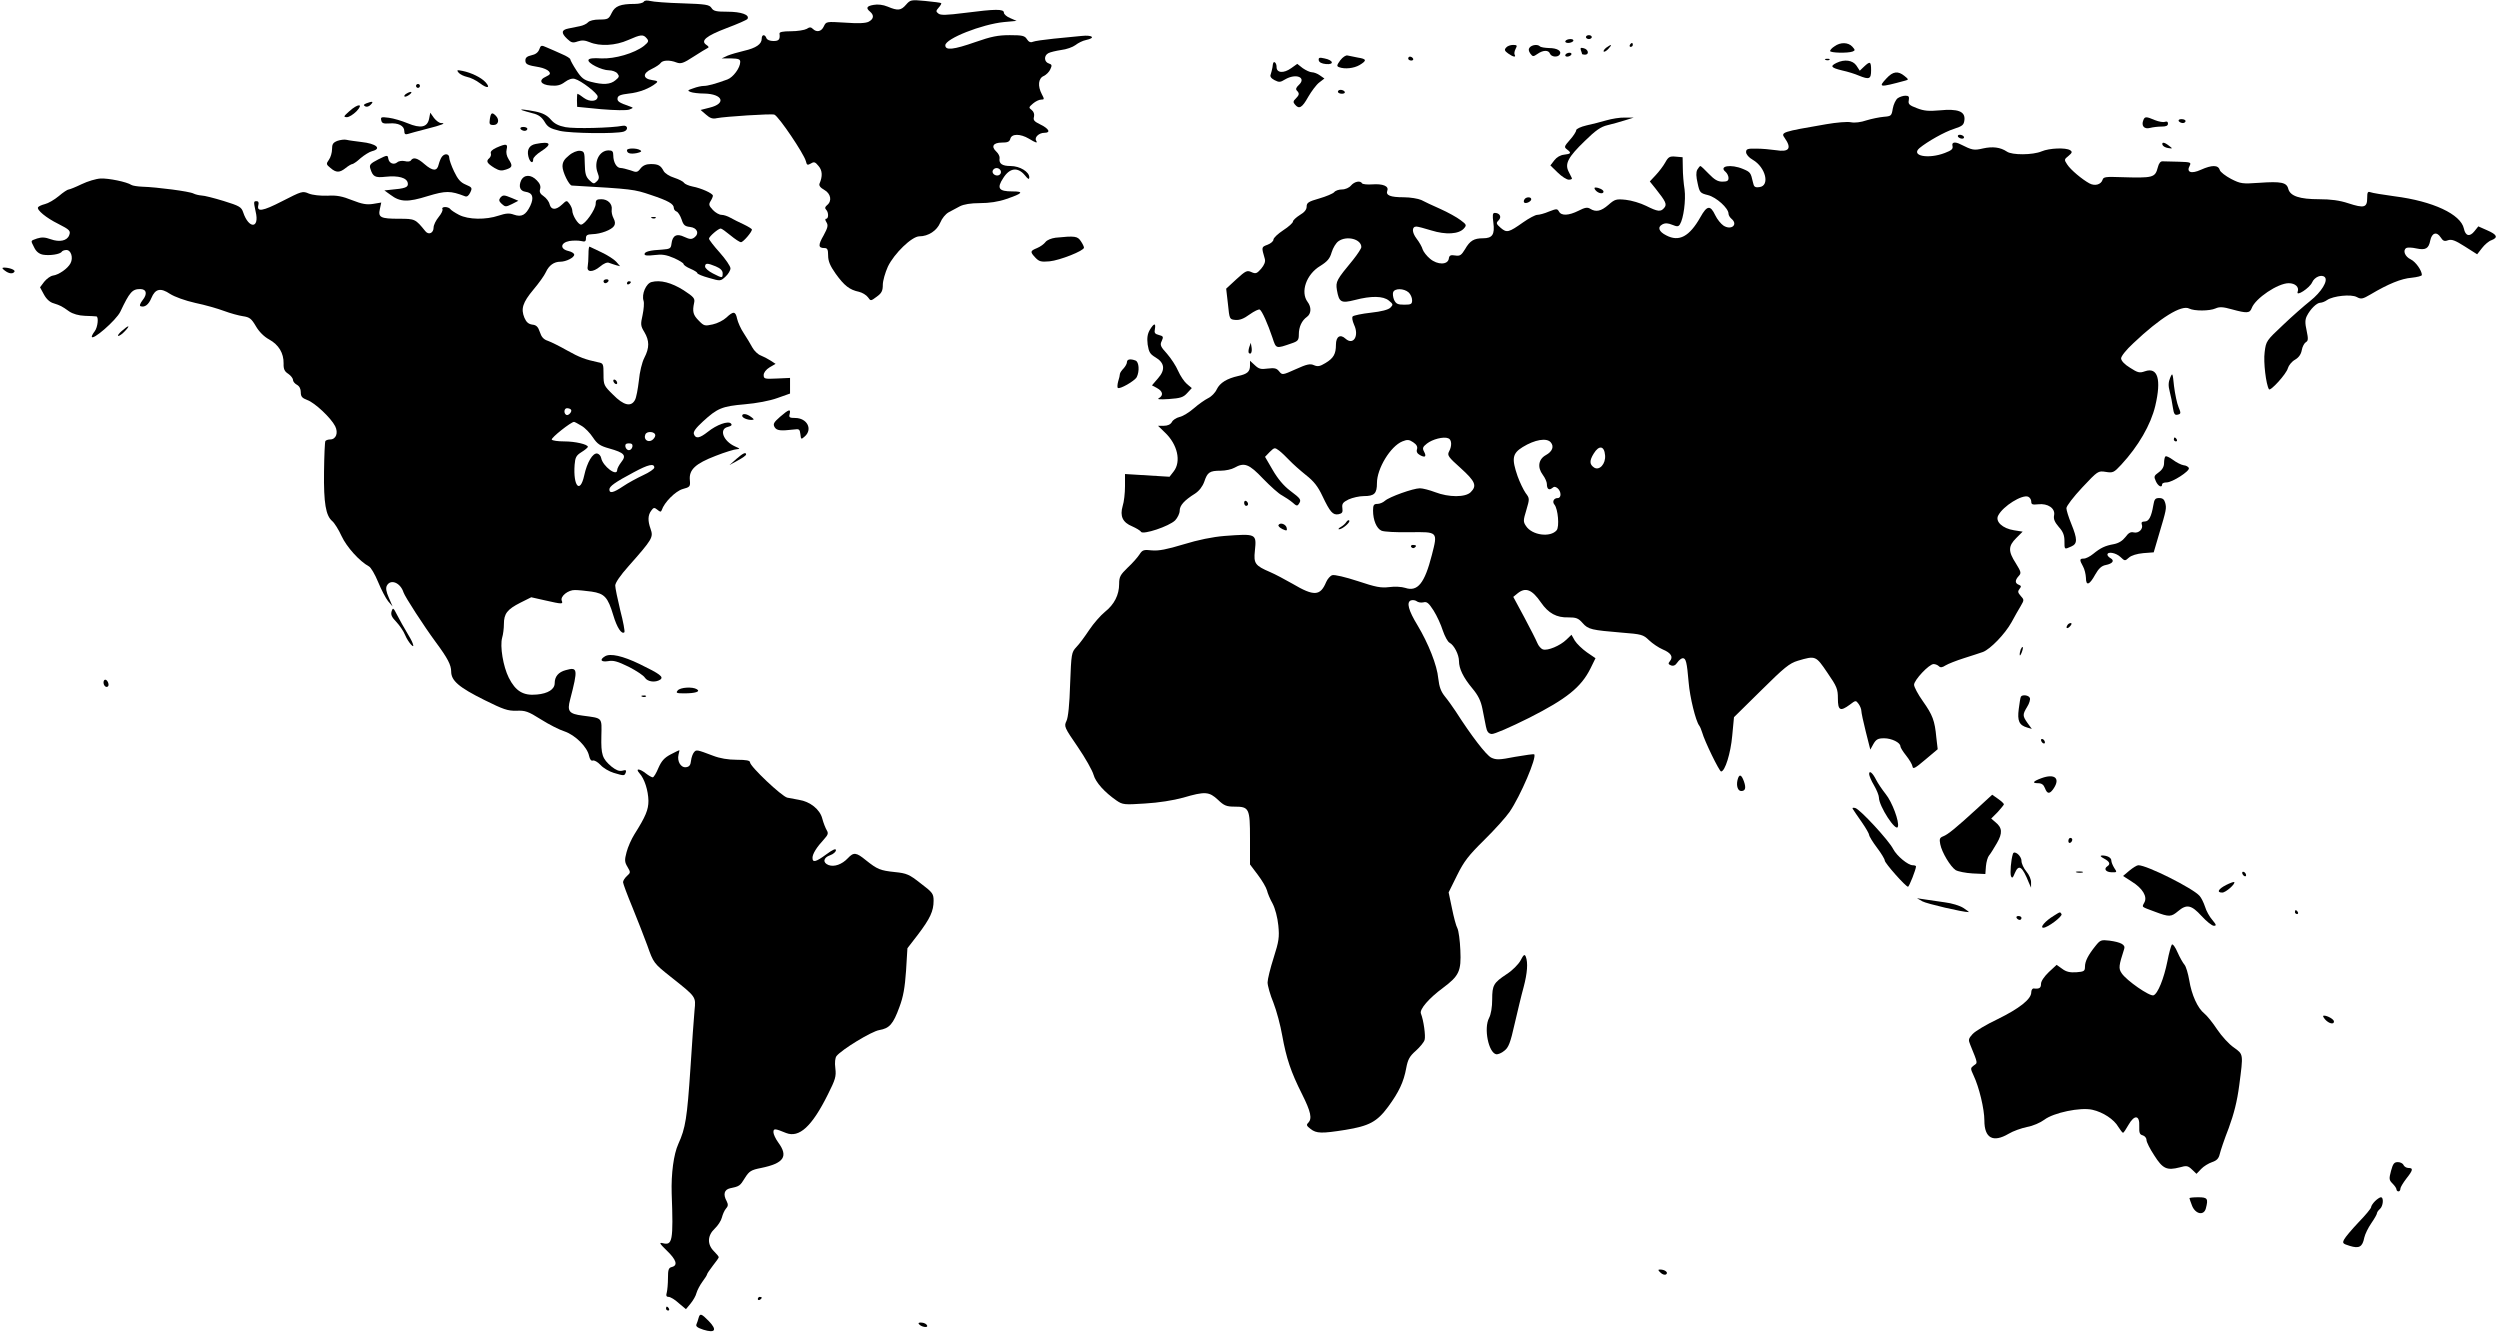 <?xml version="1.0" standalone="no"?>
<!DOCTYPE svg PUBLIC "-//W3C//DTD SVG 20010904//EN"
 "http://www.w3.org/TR/2001/REC-SVG-20010904/DTD/svg10.dtd">
<svg version="1.0" xmlns="http://www.w3.org/2000/svg"
 width="1280pt" height="688pt" viewBox="0 0 1280 688"
 preserveAspectRatio="xMidYMid meet">
<g transform="translate(0,688) scale(0.1,-0.1)"
fill="#000000" stroke="none">
<path d="M3296 6871 c-4 -6 -24 -11 -45 -11 -75 0 -102 -11 -119 -46 -15 -31
-19 -34 -63 -34 -28 0 -51 -6 -58 -14 -7 -8 -26 -17 -42 -20 -16 -3 -42 -9
-59 -12 -36 -7 -38 -23 -6 -53 21 -20 29 -22 54 -13 21 7 37 6 61 -4 52 -22
132 -18 197 11 66 29 77 30 95 9 12 -14 10 -19 -14 -39 -49 -38 -149 -67 -218
-64 -42 3 -64 0 -66 -8 -6 -16 68 -53 105 -53 16 0 36 -7 43 -16 11 -14 10
-19 -10 -35 -26 -22 -63 -24 -125 -8 -36 9 -49 19 -75 59 -17 26 -31 52 -31
56 0 5 -19 17 -43 27 -23 11 -57 25 -75 33 -31 14 -33 13 -41 -9 -6 -16 -20
-26 -40 -30 -22 -5 -31 -12 -31 -26 0 -20 9 -25 71 -35 21 -4 42 -13 49 -21
10 -12 7 -17 -14 -27 -41 -18 -29 -42 23 -46 33 -3 52 2 73 18 19 14 37 20 51
16 33 -9 117 -74 117 -90 0 -26 -40 -30 -71 -7 -15 12 -30 21 -32 21 -2 0 -3
-15 -3 -34 l1 -33 122 -12 c73 -6 131 -7 145 -2 22 9 22 9 3 16 -55 19 -66 26
-63 43 2 13 17 18 58 23 51 5 106 26 139 53 11 9 8 12 -20 16 -49 7 -50 35 -2
57 21 10 42 24 46 31 10 14 46 16 81 2 22 -8 35 -4 87 30 33 21 65 41 72 44 8
3 6 8 -6 16 -32 21 -2 46 103 86 56 21 104 42 107 47 13 21 -32 37 -102 37
-58 0 -72 3 -82 19 -11 17 -28 20 -150 24 -76 2 -150 8 -164 12 -16 4 -29 3
-33 -4z"/>
<path d="M4639 6856 c-26 -30 -42 -32 -94 -10 -24 10 -51 13 -72 9 -36 -6 -41
-16 -18 -35 21 -18 19 -37 -7 -51 -15 -8 -53 -10 -120 -5 -98 6 -98 6 -110
-19 -12 -27 -37 -32 -56 -13 -10 10 -17 10 -32 0 -11 -6 -47 -12 -80 -12 -43
0 -60 -4 -59 -12 4 -30 -3 -38 -31 -38 -18 0 -33 6 -36 15 -8 21 -24 19 -24
-3 0 -28 -29 -48 -90 -62 -30 -7 -68 -18 -85 -25 l-30 -14 48 0 c38 -1 47 -4
47 -18 0 -30 -36 -79 -66 -90 -63 -23 -101 -33 -121 -33 -11 0 -35 -5 -53 -12
-30 -10 -32 -12 -14 -19 10 -4 42 -8 70 -8 95 -2 114 -51 28 -72 l-47 -12 28
-24 c20 -18 34 -23 55 -18 39 8 282 24 295 18 23 -10 151 -200 161 -238 5 -21
8 -22 26 -12 16 10 22 8 39 -13 20 -23 21 -53 5 -90 -4 -10 4 -21 24 -32 34
-19 41 -57 15 -78 -11 -9 -13 -16 -5 -24 13 -13 13 -46 0 -46 -6 0 -6 -7 2
-19 9 -15 6 -27 -15 -66 -29 -50 -28 -65 4 -65 15 0 19 -7 19 -38 0 -29 10
-53 39 -94 44 -61 71 -82 119 -92 17 -4 38 -17 46 -28 14 -20 14 -20 45 3 25
18 31 30 31 61 0 20 12 62 26 93 32 67 123 155 161 155 46 0 90 29 107 70 9
22 27 44 43 53 15 8 42 22 58 31 20 10 55 16 102 16 48 0 95 7 135 21 85 29
93 39 31 39 -70 0 -81 16 -46 69 33 52 74 57 110 14 17 -21 22 -24 23 -11 0
28 -48 58 -96 58 -43 0 -61 12 -56 41 1 8 -6 23 -17 33 -28 26 -16 46 29 46
29 0 39 4 43 20 7 26 51 26 95 0 36 -22 46 -25 37 -10 -10 17 15 40 42 40 35
0 24 21 -21 43 -31 15 -37 22 -32 39 3 14 -1 26 -12 35 -16 12 -15 14 7 33 13
11 31 20 42 20 16 0 17 2 3 28 -22 42 -18 81 10 93 13 6 29 22 34 35 9 19 8
24 -8 29 -25 8 -26 41 -2 53 9 5 39 12 65 16 27 3 60 15 73 25 14 11 38 23 54
26 52 11 34 27 -22 21 -29 -3 -93 -9 -143 -14 -49 -5 -98 -12 -107 -16 -11 -5
-21 -1 -30 13 -11 18 -23 21 -88 21 -60 0 -95 -7 -175 -35 -114 -40 -155 -44
-155 -17 0 34 188 108 300 119 l65 6 -32 14 c-18 7 -33 20 -33 28 0 20 -44 19
-200 -1 -96 -12 -124 -13 -136 -3 -13 10 -12 14 2 30 10 11 15 21 13 23 -2 2
-38 7 -81 11 -74 7 -77 6 -99 -19z m485 -851 c3 -9 -1 -18 -10 -22 -19 -7 -39
11 -30 26 10 16 33 13 40 -4z"/>
<path d="M8120 6690 c0 -5 7 -10 15 -10 8 0 15 5 15 10 0 6 -7 10 -15 10 -8 0
-15 -4 -15 -10z"/>
<path d="M8015 6670 c-3 -5 3 -10 14 -10 11 0 23 5 26 10 3 6 -3 10 -14 10
-11 0 -23 -4 -26 -10z"/>
<path d="M8345 6650 c-3 -5 -1 -10 4 -10 6 0 11 5 11 10 0 6 -2 10 -4 10 -3 0
-8 -4 -11 -10z"/>
<path d="M9393 6643 c-13 -8 -23 -19 -23 -24 0 -10 90 -12 115 -3 14 6 14 8
-1 25 -21 23 -61 24 -91 2z"/>
<path d="M7711 6636 c-10 -11 -7 -17 11 -30 25 -18 42 -21 33 -6 -3 5 -1 19 5
30 9 17 8 20 -13 20 -14 0 -30 -6 -36 -14z"/>
<path d="M7832 6637 c-7 -8 -6 -18 3 -31 13 -17 15 -17 37 -2 28 20 57 21 64
1 7 -17 40 -20 50 -4 11 18 -13 33 -55 33 -22 1 -43 4 -47 9 -11 11 -40 8 -52
-6z"/>
<path d="M8224 6636 c-10 -8 -16 -17 -13 -20 3 -3 14 3 24 14 21 23 17 26 -11
6z"/>
<path d="M8094 6623 c3 -8 6 -17 6 -19 0 -2 7 -4 15 -4 23 0 18 27 -6 33 -15
4 -19 2 -15 -10z"/>
<path d="M8015 6600 c-3 -5 1 -10 9 -10 8 0 18 5 21 10 3 6 -1 10 -9 10 -8 0
-18 -4 -21 -10z"/>
<path d="M6862 6571 c-18 -25 -19 -30 -6 -35 29 -11 76 -6 105 11 38 23 37 31
-8 38 -21 4 -45 9 -54 11 -8 2 -24 -8 -37 -25z"/>
<path d="M6752 6571 c2 -10 15 -17 37 -19 44 -4 38 20 -8 29 -26 6 -31 4 -29
-10z"/>
<path d="M7210 6580 c0 -5 7 -10 16 -10 8 0 12 5 9 10 -3 6 -10 10 -16 10 -5
0 -9 -4 -9 -10z"/>
<path d="M9348 6573 c7 -3 16 -2 19 1 4 3 -2 6 -13 5 -11 0 -14 -3 -6 -6z"/>
<path d="M9403 6558 c-35 -17 -28 -25 30 -39 28 -6 66 -18 84 -26 54 -22 63
-18 63 27 0 46 -5 48 -36 19 l-22 -21 -17 26 c-19 28 -61 34 -102 14z"/>
<path d="M6519 6558 c-1 -2 -3 -12 -4 -23 -2 -11 -6 -27 -9 -36 -5 -10 2 -20
19 -29 23 -12 30 -12 54 3 57 34 113 10 70 -29 -13 -12 -16 -21 -9 -28 14 -14
13 -22 -6 -41 -13 -12 -14 -19 -4 -30 21 -26 37 -17 68 39 17 29 42 63 57 74
l26 20 -23 16 c-12 9 -31 16 -41 16 -10 0 -31 10 -47 21 l-28 22 -31 -22 c-39
-28 -76 -25 -75 7 0 17 -11 31 -17 20z"/>
<path d="M2348 6508 c7 -9 27 -18 44 -22 17 -3 47 -18 65 -32 38 -29 56 -25
29 5 -22 24 -73 49 -118 58 -29 6 -31 4 -20 -9z"/>
<path d="M9659 6479 c-44 -47 -38 -48 95 -12 19 5 19 6 -3 24 -33 27 -59 24
-92 -12z"/>
<path d="M2130 6440 c0 -5 5 -10 10 -10 6 0 10 5 10 10 0 6 -4 10 -10 10 -5 0
-10 -4 -10 -10z"/>
<path d="M6850 6410 c0 -5 9 -10 21 -10 11 0 17 5 14 10 -3 6 -13 10 -21 10
-8 0 -14 -4 -14 -10z"/>
<path d="M2080 6400 c-8 -5 -12 -11 -9 -14 3 -3 14 1 25 9 21 16 8 20 -16 5z"/>
<path d="M9716 6377 c-10 -8 -21 -31 -25 -53 -6 -37 -8 -39 -46 -42 -22 -2
-62 -10 -88 -18 -29 -10 -61 -14 -80 -10 -18 4 -75 -1 -127 -10 -227 -39 -234
-41 -212 -71 37 -53 22 -73 -45 -62 -27 4 -72 8 -100 8 -46 1 -53 -2 -53 -18
0 -11 14 -28 34 -39 67 -39 89 -134 34 -140 -23 -3 -28 1 -33 25 -11 49 -13
52 -51 68 -62 26 -126 15 -89 -15 8 -7 15 -21 15 -31 0 -15 -7 -19 -32 -19
-23 0 -40 10 -69 40 -21 22 -40 40 -43 40 -3 0 -10 -9 -16 -19 -7 -14 -6 -35
2 -70 10 -47 13 -50 53 -60 43 -11 105 -67 105 -95 0 -8 7 -19 15 -26 36 -30
-1 -61 -41 -35 -13 9 -32 32 -42 53 -25 53 -42 51 -76 -10 -56 -99 -109 -128
-175 -93 -38 19 -46 42 -20 56 15 8 29 7 51 -2 25 -10 31 -10 39 2 19 30 31
124 24 179 -5 30 -9 80 -9 110 l-1 55 -35 3 c-31 3 -38 -1 -54 -30 -10 -18
-32 -47 -49 -65 l-30 -32 29 -36 c53 -67 60 -81 45 -99 -18 -22 -33 -20 -93
10 -28 14 -75 28 -104 31 -49 5 -56 3 -89 -26 -38 -33 -64 -38 -93 -20 -14 9
-27 7 -60 -10 -50 -25 -88 -27 -100 -4 -9 15 -12 15 -51 0 -23 -10 -50 -17
-60 -17 -10 0 -42 -17 -72 -38 -75 -53 -84 -55 -115 -29 -24 21 -25 25 -11 39
17 17 6 38 -20 38 -11 0 -12 -12 -7 -50 8 -61 -5 -80 -53 -80 -46 0 -67 -12
-92 -56 -19 -31 -26 -36 -51 -32 -23 4 -30 0 -32 -16 -5 -33 -58 -33 -96 -1
-17 14 -34 36 -38 48 -3 12 -17 37 -31 55 -25 33 -25 62 -1 62 7 0 42 -9 77
-20 74 -23 140 -19 166 10 15 17 14 20 -17 43 -18 14 -65 40 -103 57 -39 17
-83 38 -98 46 -16 7 -56 14 -90 14 -69 0 -93 10 -84 34 9 23 -23 36 -77 32
-26 -2 -49 1 -52 5 -9 16 -39 10 -57 -11 -9 -11 -29 -20 -46 -20 -16 0 -34 -6
-40 -14 -6 -7 -41 -22 -76 -32 -56 -16 -65 -22 -65 -42 0 -15 -11 -29 -35 -43
-19 -12 -35 -27 -35 -33 0 -7 -22 -27 -50 -45 -27 -18 -50 -39 -50 -48 0 -8
-14 -20 -30 -26 -32 -12 -32 -11 -14 -73 4 -14 -3 -31 -19 -50 -22 -25 -28
-27 -50 -17 -22 10 -29 7 -77 -37 l-52 -48 9 -78 c8 -79 8 -79 38 -82 22 -2
43 6 73 28 24 17 47 28 52 25 12 -7 41 -73 65 -144 19 -58 17 -57 98 -29 33
11 37 17 37 46 0 38 15 71 42 90 22 16 23 50 3 76 -38 51 -7 141 64 184 37 23
50 38 59 70 7 23 22 48 35 57 42 30 117 11 117 -30 0 -7 -19 -36 -42 -65 -85
-103 -90 -111 -83 -155 11 -63 21 -69 92 -51 84 22 145 21 174 -3 22 -18 23
-21 8 -36 -11 -11 -46 -20 -100 -26 -46 -5 -88 -14 -93 -19 -5 -5 -2 -22 7
-43 27 -57 -4 -107 -44 -71 -27 25 -49 11 -49 -31 0 -47 -12 -69 -54 -94 -28
-17 -39 -19 -58 -11 -19 9 -36 6 -93 -20 -69 -31 -70 -31 -86 -11 -13 16 -24
18 -58 14 -35 -5 -46 -2 -66 17 l-25 23 0 -25 c0 -31 -14 -43 -60 -53 -58 -13
-94 -35 -110 -68 -8 -18 -28 -38 -45 -46 -16 -8 -49 -31 -73 -52 -24 -21 -57
-41 -73 -44 -16 -4 -34 -15 -39 -26 -7 -12 -21 -19 -41 -19 l-30 0 35 -34 c65
-61 85 -149 45 -200 l-21 -27 -114 7 -114 7 0 -63 c0 -34 -5 -80 -12 -101 -15
-52 0 -84 49 -104 20 -9 41 -21 45 -28 10 -16 144 28 175 59 12 13 23 35 23
49 0 27 23 53 79 88 21 14 38 36 47 61 16 48 27 56 84 56 25 0 56 7 70 15 51
29 75 20 147 -56 38 -39 81 -78 98 -86 16 -9 40 -25 53 -36 20 -18 24 -19 32
-7 14 21 11 26 -45 68 -33 25 -63 61 -89 106 l-39 67 24 25 c24 23 25 24 48 7
13 -10 36 -32 53 -50 16 -17 54 -51 84 -75 41 -32 62 -59 85 -108 39 -82 53
-98 82 -93 19 4 23 10 20 31 -3 23 2 30 32 45 20 9 55 17 78 17 54 0 67 13 67
67 0 74 69 188 130 213 25 10 34 10 55 -4 18 -12 24 -23 20 -36 -4 -13 1 -22
15 -30 27 -15 35 -8 21 18 -9 17 -7 24 15 41 28 22 85 37 109 27 18 -6 20 -39
4 -68 -10 -19 -4 -28 60 -85 75 -68 84 -90 51 -123 -27 -27 -112 -27 -182 0
-29 11 -64 20 -78 20 -34 0 -157 -44 -179 -64 -10 -9 -27 -16 -39 -16 -18 0
-22 -6 -22 -34 0 -49 18 -92 43 -103 12 -6 77 -9 145 -8 145 2 144 4 113 -117
-37 -145 -73 -189 -136 -168 -19 6 -54 8 -83 4 -42 -5 -68 0 -161 31 -61 20
-119 34 -130 30 -10 -3 -24 -19 -31 -35 -30 -72 -62 -74 -172 -9 -37 21 -89
49 -115 60 -77 33 -85 44 -78 109 9 88 8 88 -155 76 -62 -5 -135 -20 -210 -43
-86 -26 -127 -34 -162 -31 -43 5 -49 2 -64 -21 -9 -14 -36 -45 -60 -67 -38
-37 -44 -47 -44 -84 0 -56 -25 -105 -73 -143 -22 -18 -58 -59 -80 -92 -22 -33
-51 -73 -66 -88 -25 -27 -26 -33 -32 -190 -3 -103 -10 -172 -19 -189 -13 -27
-10 -33 58 -132 39 -57 75 -121 81 -143 11 -39 56 -89 118 -132 31 -21 39 -22
145 -15 70 4 145 16 196 30 112 33 133 31 178 -11 31 -30 44 -35 85 -35 75 0
79 -9 79 -163 l0 -133 40 -53 c22 -29 43 -65 47 -80 3 -14 16 -45 29 -68 13
-25 25 -71 29 -111 6 -61 3 -81 -24 -166 -17 -53 -31 -110 -31 -126 0 -16 13
-63 30 -104 16 -41 36 -116 45 -168 21 -116 44 -186 101 -299 46 -92 53 -126
32 -148 -11 -10 -8 -16 12 -31 30 -24 58 -24 178 -5 122 20 162 41 219 118 55
75 80 127 93 199 8 43 17 60 49 88 21 19 42 44 45 56 6 19 -5 100 -19 135 -8
21 41 78 113 131 83 62 94 86 89 193 -2 50 -9 100 -15 112 -7 12 -19 58 -28
103 l-17 81 43 87 c36 73 59 102 140 182 53 52 111 117 129 143 56 82 141 281
126 295 -2 2 -46 -4 -98 -13 -81 -16 -97 -16 -122 -4 -26 13 -102 112 -182
237 -16 24 -40 58 -55 76 -20 25 -29 48 -34 92 -6 68 -51 180 -106 272 -47 77
-58 119 -34 128 9 3 22 1 29 -4 7 -6 23 -9 35 -6 17 5 27 -3 52 -42 17 -27 38
-73 47 -102 10 -29 25 -58 35 -63 23 -12 48 -61 48 -94 0 -38 22 -84 68 -139
31 -37 44 -65 52 -105 6 -31 14 -72 18 -91 5 -26 13 -36 29 -38 12 -2 95 34
193 83 191 97 265 156 313 252 l26 53 -44 30 c-24 17 -52 44 -62 60 l-17 30
-26 -25 c-32 -31 -96 -58 -120 -50 -10 3 -23 18 -29 33 -6 15 -36 74 -67 132
l-56 104 22 18 c41 33 74 20 120 -47 38 -55 80 -78 140 -76 40 0 51 -4 73 -29
29 -33 46 -36 200 -49 102 -8 110 -10 140 -39 18 -17 49 -38 70 -47 43 -18 55
-38 37 -60 -10 -12 -9 -16 6 -22 12 -4 22 0 32 15 8 12 21 22 28 22 16 0 21
-20 30 -125 6 -74 36 -197 54 -220 4 -5 11 -21 15 -35 12 -44 88 -200 97 -200
20 0 49 93 57 183 l9 95 139 137 c119 118 145 139 188 152 91 27 92 26 151
-61 49 -71 54 -84 54 -132 0 -62 12 -68 61 -32 30 23 31 23 45 4 8 -11 14 -27
14 -35 0 -9 10 -57 23 -108 l23 -91 16 29 c14 24 24 29 55 29 38 0 83 -22 83
-41 0 -6 13 -27 29 -47 16 -20 31 -45 33 -56 2 -16 13 -10 66 35 l63 53 -7 60
c-8 87 -19 115 -69 186 -25 35 -45 73 -45 84 0 24 77 106 100 106 9 0 21 -5
27 -11 8 -8 17 -7 34 4 13 8 56 25 94 37 39 12 83 27 98 32 38 15 112 91 146
152 15 28 36 65 47 83 18 31 18 32 0 52 -15 17 -16 23 -6 36 10 12 9 16 -4 21
-20 8 -20 23 0 45 14 15 12 21 -15 65 -40 62 -39 88 2 129 l33 33 -44 7 c-59
9 -98 45 -81 76 25 48 122 108 153 96 9 -4 16 -15 16 -25 0 -15 6 -17 35 -14
50 6 89 -21 82 -56 -4 -20 3 -35 24 -60 22 -24 29 -43 29 -72 0 -45 -1 -44 35
-28 32 14 32 37 0 116 -14 34 -25 70 -25 80 0 11 36 58 81 106 80 85 81 86
120 80 37 -6 42 -4 80 37 87 94 151 204 174 301 32 136 13 200 -53 177 -28
-10 -37 -7 -76 18 -28 17 -45 35 -46 48 0 11 26 44 63 78 137 130 247 198 286
177 26 -13 104 -13 135 1 20 9 38 8 84 -5 77 -21 91 -20 101 7 19 50 134 127
189 127 34 0 55 -20 46 -44 -10 -27 61 19 74 48 12 28 49 43 65 27 18 -18 -17
-76 -75 -122 -29 -23 -92 -78 -139 -123 -85 -80 -87 -82 -94 -139 -7 -51 7
-165 22 -190 7 -12 90 79 97 108 4 14 20 34 36 43 19 11 31 27 35 49 3 18 13
36 21 41 12 7 13 16 4 59 -9 39 -8 57 1 75 18 36 51 68 69 68 8 0 24 6 35 14
31 21 123 31 152 15 22 -12 30 -10 71 14 89 53 157 81 210 85 28 3 52 9 52 14
0 23 -32 68 -57 80 -30 14 -42 46 -23 58 7 4 30 3 52 -2 47 -10 63 -1 71 41 8
39 33 47 53 16 12 -19 20 -22 38 -15 18 6 36 0 86 -32 l63 -40 25 32 c13 17
35 36 48 40 36 14 29 29 -22 51 l-45 20 -20 -25 c-24 -30 -46 -25 -54 14 -16
73 -158 140 -355 165 -59 8 -114 17 -124 21 -13 5 -16 -1 -16 -30 0 -49 -16
-53 -96 -27 -45 15 -90 21 -150 21 -100 0 -148 16 -158 53 -8 33 -36 39 -149
31 -86 -6 -95 -5 -144 20 -28 15 -55 35 -58 46 -8 26 -40 26 -96 1 -50 -23
-76 -13 -58 20 9 18 5 19 -56 21 -36 1 -73 2 -82 2 -11 1 -20 -10 -25 -31 -14
-53 -23 -55 -190 -50 -77 3 -89 1 -93 -14 -8 -24 -39 -33 -67 -18 -37 20 -97
70 -114 97 -16 24 -16 26 7 44 19 16 20 21 8 29 -22 14 -106 11 -146 -6 -44
-19 -152 -20 -178 -1 -33 22 -72 27 -122 16 -47 -11 -55 -9 -115 21 -29 15
-47 11 -41 -9 3 -15 -5 -22 -39 -35 -85 -33 -177 -15 -130 25 40 33 128 83
176 98 45 15 51 20 54 47 4 43 -34 57 -127 48 -56 -5 -80 -3 -116 11 -40 15
-46 21 -42 41 3 18 0 23 -17 23 -12 0 -30 -6 -40 -13z m-2504 -994 c10 -9 18
-27 18 -40 0 -20 -5 -23 -40 -23 -33 0 -42 4 -52 24 -6 14 -8 32 -5 40 8 21
55 20 79 -1z m728 -768 c18 -21 8 -47 -25 -65 -38 -21 -45 -62 -16 -101 12
-16 21 -37 21 -47 0 -26 11 -34 27 -21 10 9 17 8 28 -1 19 -16 20 -50 1 -50
-21 0 -30 -19 -17 -34 18 -22 26 -113 11 -131 -32 -38 -126 -26 -157 22 -15
22 -14 29 2 82 17 58 17 59 -4 87 -11 16 -30 55 -41 86 -31 90 -27 116 26 149
62 38 123 49 144 24z m278 -66 c4 -44 -29 -80 -56 -63 -24 16 -25 35 -2 72 27
44 54 40 58 -9z"/>
<path d="M1876 6351 c-15 -6 -16 -10 -7 -15 8 -5 20 -2 29 8 17 17 9 19 -22 7z"/>
<path d="M1788 6310 c-29 -26 -31 -29 -12 -30 11 0 33 14 49 30 39 41 8 41
-37 0z"/>
<path d="M2675 6315 c6 -2 29 -9 52 -15 30 -7 46 -19 61 -43 16 -28 29 -35 78
-47 57 -13 287 -16 327 -4 26 8 22 35 -5 30 -54 -11 -247 -16 -293 -7 -36 7
-57 18 -75 39 -18 21 -40 33 -78 41 -50 10 -89 14 -67 6z"/>
<path d="M2197 6272 c-9 -44 -43 -51 -110 -23 -29 12 -72 25 -96 28 -39 5 -43
4 -39 -13 3 -15 11 -18 41 -16 46 4 77 -12 77 -39 0 -15 5 -19 18 -15 9 3 53
15 96 26 79 20 104 30 74 30 -9 0 -25 12 -36 26 l-19 27 -6 -31z"/>
<path d="M2508 6270 c-4 -26 -1 -30 19 -30 25 0 32 27 11 48 -19 19 -25 15
-30 -18z"/>
<path d="M8225 6264 c-27 -8 -74 -20 -102 -26 -30 -7 -53 -18 -53 -25 0 -7
-14 -29 -32 -49 -29 -33 -31 -37 -15 -49 24 -18 21 -23 -15 -27 -19 -2 -38
-13 -50 -29 l-20 -26 38 -37 c20 -20 46 -36 56 -36 11 0 18 3 16 8 -2 4 -10
19 -17 34 -20 40 -2 74 83 156 55 54 82 73 116 81 25 6 65 17 90 25 l45 14
-45 0 c-25 1 -67 -6 -95 -14z"/>
<path d="M10974 6265 c-12 -29 4 -48 34 -40 15 4 42 7 60 7 22 0 32 4 32 15 0
10 -6 13 -16 9 -8 -3 -31 1 -51 9 -44 19 -52 19 -59 0z"/>
<path d="M11155 6260 c3 -5 13 -10 21 -10 8 0 14 5 14 10 0 6 -9 10 -21 10
-11 0 -17 -4 -14 -10z"/>
<path d="M2665 6220 c3 -5 13 -10 21 -10 8 0 14 5 14 10 0 6 -9 10 -21 10 -11
0 -17 -4 -14 -10z"/>
<path d="M10025 6180 c3 -5 13 -10 21 -10 8 0 12 5 9 10 -3 6 -13 10 -21 10
-8 0 -12 -4 -9 -10z"/>
<path d="M1728 6159 c-23 -9 -28 -17 -28 -43 0 -17 -7 -42 -16 -54 -15 -21
-14 -24 8 -42 29 -25 47 -25 78 0 14 11 29 20 34 20 4 0 24 13 42 30 19 16 46
33 59 36 52 13 21 39 -55 47 -30 4 -64 8 -75 11 -11 3 -32 0 -47 -5z"/>
<path d="M2743 6143 c-32 -6 -46 -28 -38 -63 7 -31 25 -42 25 -15 0 8 18 26
40 40 60 38 49 53 -27 38z"/>
<path d="M11072 6138 c3 -7 15 -14 29 -16 24 -4 24 -3 4 12 -24 19 -38 20 -33
4z"/>
<path d="M2542 6124 c-22 -10 -32 -20 -29 -29 3 -7 -1 -19 -8 -25 -18 -15 -12
-26 27 -50 24 -14 36 -16 59 -8 33 11 35 19 13 53 -10 16 -14 34 -10 50 7 29
-2 31 -52 9z"/>
<path d="M3210 6111 c0 -16 17 -21 50 -15 22 5 28 9 18 15 -18 12 -68 11 -68
0z"/>
<path d="M2913 6084 c-24 -19 -33 -34 -33 -56 0 -29 34 -98 48 -98 313 -18
318 -19 404 -48 90 -30 118 -46 118 -67 0 -7 6 -15 14 -18 8 -3 19 -21 26 -41
9 -29 17 -35 43 -38 37 -4 49 -34 22 -54 -14 -10 -23 -10 -51 3 -39 19 -61 8
-66 -35 -3 -24 -7 -27 -48 -30 -63 -3 -90 -11 -90 -23 0 -8 16 -9 50 -5 39 5
60 2 100 -15 27 -12 50 -26 50 -31 0 -5 16 -16 35 -24 19 -8 35 -18 35 -22 0
-5 27 -16 60 -25 59 -17 59 -17 85 7 14 13 25 32 25 42 0 11 -25 47 -55 81
-30 33 -55 66 -55 71 0 11 48 52 60 52 5 0 27 -16 50 -35 23 -19 47 -35 54
-35 11 0 56 52 56 65 0 3 -19 15 -42 26 -24 11 -54 26 -68 34 -14 8 -34 15
-46 15 -11 0 -31 11 -44 25 -21 22 -22 29 -12 45 7 11 12 23 12 28 0 12 -61
39 -104 47 -20 4 -40 13 -44 19 -4 7 -26 18 -50 26 -24 7 -48 23 -54 34 -15
29 -28 36 -66 36 -23 0 -40 -7 -52 -22 -16 -21 -21 -22 -52 -10 -19 6 -42 12
-51 12 -20 0 -37 30 -37 64 0 21 -5 26 -24 26 -48 0 -77 -60 -56 -115 9 -23 8
-32 -5 -44 -14 -14 -17 -13 -38 7 -18 18 -22 34 -23 85 -1 58 -2 62 -25 65
-14 1 -38 -8 -56 -24z m752 -568 c24 -10 35 -22 35 -35 0 -26 -1 -26 -50 -1
-22 11 -40 27 -40 35 0 19 12 19 55 1z"/>
<path d="M1937 6064 c-41 -21 -47 -28 -41 -47 13 -42 24 -48 78 -42 66 7 110
-5 114 -33 3 -21 -11 -27 -92 -34 l-28 -3 32 -23 c49 -37 88 -38 190 -6 93 28
116 28 191 -1 10 -4 19 3 27 20 11 23 9 26 -24 40 -26 11 -40 27 -59 67 -14
29 -25 61 -25 71 0 20 -23 23 -37 5 -6 -7 -13 -25 -17 -40 -8 -36 -30 -35 -73
2 -35 31 -57 37 -69 19 -3 -6 -17 -8 -31 -4 -14 3 -31 1 -39 -6 -18 -15 -42
-5 -46 19 -3 19 -5 19 -51 -4z"/>
<path d="M2668 5956 c-14 -32 -5 -54 23 -58 36 -5 44 -29 24 -72 -23 -47 -44
-59 -84 -45 -24 9 -41 7 -78 -5 -65 -22 -155 -21 -203 4 -21 11 -41 24 -45 30
-3 5 -15 10 -26 10 -11 0 -17 -5 -14 -10 4 -6 -5 -24 -19 -41 -14 -17 -26 -41
-26 -54 0 -28 -25 -40 -42 -19 -51 63 -53 64 -135 64 -95 0 -108 7 -98 50 l7
33 -42 -7 c-33 -5 -56 -1 -107 19 -50 20 -79 26 -126 23 -37 -1 -76 3 -96 11
-32 14 -36 12 -136 -39 -101 -52 -132 -57 -122 -19 3 12 0 19 -9 19 -16 0 -16
-2 -5 -54 21 -87 -35 -90 -64 -3 -9 27 -19 33 -100 58 -49 15 -100 28 -113 28
-13 1 -31 5 -41 10 -19 11 -189 33 -261 35 -25 1 -51 5 -57 9 -24 16 -118 35
-158 33 -22 -1 -66 -14 -97 -29 -31 -15 -61 -27 -66 -27 -6 0 -29 -15 -51 -34
-23 -19 -54 -37 -71 -41 -16 -4 -32 -11 -35 -16 -9 -13 42 -55 103 -85 59 -30
65 -36 56 -59 -11 -28 -49 -36 -94 -20 -30 11 -47 11 -70 4 -35 -13 -34 -8
-15 -46 10 -21 25 -33 45 -37 34 -6 88 2 96 15 3 5 14 9 24 9 24 0 36 -40 21
-68 -14 -27 -60 -59 -90 -63 -13 -2 -33 -17 -45 -32 l-21 -28 20 -37 c13 -24
31 -40 50 -45 34 -11 41 -14 80 -42 18 -12 48 -21 79 -22 28 -1 54 -2 59 -3
13 0 8 -55 -8 -76 -8 -10 -15 -23 -15 -27 -1 -26 125 83 146 127 48 101 61
116 102 116 32 0 38 -25 12 -57 -13 -17 -17 -29 -10 -31 21 -7 41 8 55 42 20
48 47 54 96 21 24 -15 76 -34 129 -46 49 -10 115 -29 147 -41 32 -12 76 -24
97 -27 34 -5 43 -12 66 -51 16 -28 42 -54 68 -68 49 -27 75 -70 74 -123 -1
-29 5 -41 24 -53 13 -9 24 -23 24 -31 0 -8 9 -19 20 -25 13 -7 20 -21 20 -38
0 -23 7 -30 33 -40 39 -14 121 -91 143 -134 17 -34 5 -68 -26 -68 -10 0 -21
-4 -24 -8 -3 -5 -6 -76 -7 -158 -2 -160 9 -224 42 -252 11 -9 33 -44 48 -77
26 -56 92 -129 140 -155 10 -5 31 -41 47 -80 16 -39 39 -83 51 -98 l23 -27
-19 44 c-14 32 -17 50 -10 63 19 35 69 15 85 -35 7 -22 104 -172 166 -256 60
-81 78 -116 78 -149 0 -47 39 -81 172 -147 95 -47 117 -55 162 -54 45 2 60 -3
125 -44 41 -26 96 -54 122 -62 55 -19 116 -80 125 -125 4 -18 11 -27 19 -24 7
3 25 -7 39 -22 14 -16 45 -34 68 -41 54 -16 55 -16 62 2 4 12 0 14 -18 9 -16
-4 -32 3 -55 21 -48 41 -54 61 -52 156 2 98 8 91 -96 105 -70 9 -80 22 -64 82
41 158 39 168 -22 151 -38 -10 -57 -33 -57 -67 0 -31 -34 -53 -91 -58 -70 -7
-109 17 -144 86 -29 58 -46 161 -34 205 5 16 9 48 9 70 0 53 17 75 84 109 l56
28 71 -16 c88 -20 93 -20 85 -1 -8 22 33 55 68 54 17 0 55 -4 85 -8 66 -10 83
-28 111 -121 19 -64 43 -100 57 -87 3 4 -6 54 -21 111 -14 58 -26 116 -26 128
0 14 26 52 68 99 123 139 128 148 113 191 -15 42 -14 70 3 93 12 17 16 18 32
5 14 -12 18 -12 22 -2 13 40 70 97 107 108 38 10 40 13 37 46 -5 53 28 84 132
124 48 19 98 34 109 34 18 1 16 3 -9 14 -61 27 -84 89 -38 100 19 5 24 10 16
18 -14 14 -72 -6 -118 -43 -42 -33 -62 -37 -71 -12 -5 12 9 31 46 65 74 68 98
78 214 88 60 5 129 18 167 32 l65 23 0 40 0 40 -67 -3 c-63 -3 -68 -2 -68 18
0 12 12 28 30 39 l31 18 -26 17 c-14 9 -37 21 -50 26 -14 5 -34 24 -43 41 -9
17 -29 50 -44 73 -15 22 -30 56 -34 74 -8 39 -19 40 -55 6 -15 -14 -46 -30
-70 -35 -40 -9 -45 -8 -71 19 -29 29 -34 46 -24 92 5 22 -2 30 -54 64 -62 39
-119 54 -164 42 -28 -7 -52 -62 -41 -96 4 -11 1 -44 -5 -73 -11 -48 -10 -56 9
-87 26 -44 27 -80 0 -132 -12 -23 -24 -73 -28 -117 -5 -42 -13 -87 -20 -99
-20 -37 -58 -28 -112 27 -47 46 -49 50 -49 104 0 54 -1 57 -27 62 -66 14 -96
25 -160 61 -37 21 -81 43 -98 49 -22 7 -33 20 -41 45 -9 27 -18 36 -39 38 -19
3 -30 12 -40 35 -19 46 -9 78 46 144 27 32 56 72 64 90 16 35 42 53 74 53 29
0 71 21 71 36 0 7 -13 15 -30 19 -44 10 -41 42 5 51 19 3 46 3 60 0 20 -5 25
-3 25 14 0 16 7 20 33 21 43 1 98 22 111 42 7 11 6 23 -3 40 -7 13 -11 33 -9
44 4 29 -20 53 -53 53 -24 0 -29 -4 -29 -23 0 -29 -55 -107 -75 -107 -15 0
-45 48 -45 73 0 7 -6 22 -14 33 -14 19 -15 19 -38 -3 -32 -30 -56 -29 -64 1
-3 14 -17 32 -30 41 -18 12 -23 22 -19 36 5 14 0 29 -16 45 -30 32 -66 31 -81
0z m255 -1173 c9 -9 -13 -34 -24 -27 -14 8 -11 34 4 34 8 0 17 -3 20 -7z m54
-83 c18 -10 44 -37 59 -60 22 -33 36 -43 83 -56 78 -22 90 -35 62 -70 -11 -14
-21 -33 -21 -40 0 -37 -74 19 -82 61 -2 11 -11 21 -20 23 -23 4 -52 -44 -67
-113 -21 -95 -57 -55 -49 55 3 38 8 48 35 65 18 11 32 23 33 27 0 13 -65 28
-121 28 -32 0 -60 4 -64 9 -5 9 99 91 114 91 3 0 20 -9 38 -20z m378 -49 c0
-8 -8 -19 -17 -25 -22 -13 -44 5 -34 29 7 20 51 16 51 -4z m-117 -58 c-2 -10
-10 -18 -18 -18 -8 0 -16 8 -18 18 -2 12 3 17 18 17 15 0 20 -5 18 -17z m112
-107 c0 -7 -26 -25 -57 -39 -32 -15 -78 -40 -103 -57 -49 -33 -70 -38 -70 -16
0 16 29 37 125 88 74 40 105 47 105 24z"/>
<path d="M8170 5905 c14 -16 40 -20 40 -6 0 9 -24 21 -42 21 -6 0 -6 -6 2 -15z"/>
<path d="M2561 5867 c-8 -11 -6 -18 8 -31 18 -16 21 -16 52 -1 l33 17 -33 14
c-41 17 -46 17 -60 1z"/>
<path d="M7805 5859 c-4 -6 -4 -13 -1 -16 8 -8 36 5 36 17 0 13 -27 13 -35 -1z"/>
<path d="M3338 5763 c7 -3 16 -2 19 1 4 3 -2 6 -13 5 -11 0 -14 -3 -6 -6z"/>
<path d="M5405 5663 c-23 -3 -44 -12 -52 -22 -7 -10 -26 -24 -43 -31 -36 -15
-37 -19 -9 -49 19 -20 29 -23 73 -19 52 5 176 54 176 70 0 5 -7 20 -16 33 -17
26 -30 28 -129 18z"/>
<path d="M3013 5578 c0 -24 -2 -52 -4 -63 -6 -30 27 -30 63 0 19 16 37 24 47
19 9 -3 25 -9 36 -12 l20 -5 -20 23 c-11 12 -45 34 -75 48 -30 14 -58 28 -61
29 -4 2 -6 -15 -6 -39z"/>
<path d="M24 5495 c22 -17 42 -19 50 -6 6 9 -26 21 -54 21 -11 -1 -10 -4 4
-15z"/>
<path d="M3090 5440 c0 -5 4 -10 9 -10 6 0 13 5 16 10 3 6 -1 10 -9 10 -9 0
-16 -4 -16 -10z"/>
<path d="M3210 5429 c0 -5 5 -7 10 -4 6 3 10 8 10 11 0 2 -4 4 -10 4 -5 0 -10
-5 -10 -11z"/>
<path d="M5887 5191 c-12 -21 -15 -41 -11 -75 6 -38 12 -49 39 -65 48 -28 53
-64 14 -108 l-31 -36 26 -14 c30 -16 34 -38 9 -52 -11 -6 6 -7 53 -4 58 4 73
9 92 30 l24 26 -25 21 c-14 12 -34 42 -45 67 -11 26 -37 65 -57 88 -33 36 -37
45 -27 65 10 22 8 25 -15 31 -20 5 -24 11 -20 30 6 33 -5 31 -26 -4z"/>
<path d="M623 5185 c-15 -13 -23 -25 -17 -25 6 0 21 11 34 25 30 32 19 32 -17
0z"/>
<path d="M6396 5102 c-4 -13 -5 -26 -2 -29 10 -11 18 4 14 29 l-4 23 -8 -23z"/>
<path d="M5770 5026 c0 -8 -8 -22 -17 -32 -10 -10 -18 -22 -19 -28 0 -6 -4
-24 -9 -39 -4 -15 -5 -30 -2 -33 9 -9 86 35 97 55 15 30 12 78 -6 85 -26 10
-44 7 -44 -8z"/>
<path d="M11111 4945 c-9 -22 -10 -40 -2 -70 6 -22 13 -59 16 -81 5 -34 10
-41 25 -37 17 4 17 8 4 39 -8 19 -18 67 -23 107 -7 69 -8 71 -20 42z"/>
<path d="M3140 4931 c0 -5 5 -13 10 -16 6 -3 10 -2 10 4 0 5 -4 13 -10 16 -5
3 -10 2 -10 -4z"/>
<path d="M3994 4746 c-33 -29 -37 -37 -28 -53 11 -18 30 -20 99 -12 27 4 30 1
33 -24 3 -28 4 -28 23 -11 41 37 11 94 -50 94 -28 0 -33 3 -28 20 7 28 -4 25
-49 -14z"/>
<path d="M3800 4751 c0 -10 25 -21 48 -21 15 1 14 3 -2 15 -22 17 -46 20 -46
6z"/>
<path d="M11130 4630 c0 -5 5 -10 11 -10 5 0 7 5 4 10 -3 6 -8 10 -11 10 -2 0
-4 -4 -4 -10z"/>
<path d="M3770 4530 l-35 -31 42 23 c24 13 43 26 43 31 0 14 -16 7 -50 -23z"/>
<path d="M11087 4543 c-4 -3 -7 -19 -7 -34 0 -18 -9 -34 -27 -47 -25 -18 -26
-22 -15 -46 11 -25 32 -36 32 -16 0 6 10 10 23 10 29 0 119 58 114 73 -2 7
-14 14 -27 15 -13 2 -38 15 -55 28 -18 13 -35 21 -38 17z"/>
<path d="M11025 4293 c-10 -59 -23 -83 -44 -83 -14 0 -19 -5 -15 -15 9 -23
-16 -47 -41 -41 -16 4 -27 -2 -43 -24 -15 -19 -34 -31 -59 -36 -45 -8 -68 -19
-106 -50 -16 -13 -37 -24 -48 -24 -22 0 -23 -6 -4 -40 8 -14 14 -40 15 -58 0
-44 18 -38 48 17 17 30 32 44 53 48 36 7 47 23 25 35 -9 5 -16 13 -16 18 0 18
44 10 67 -12 22 -21 23 -21 43 -3 12 11 41 20 74 23 l53 4 27 92 c38 127 39
133 32 161 -5 18 -13 25 -31 25 -20 0 -25 -6 -30 -37z"/>
<path d="M6370 4306 c0 -9 5 -16 10 -16 6 0 10 4 10 9 0 6 -4 13 -10 16 -5 3
-10 -1 -10 -9z"/>
<path d="M6893 4207 c-4 -7 -17 -19 -28 -25 -11 -6 -15 -12 -9 -12 17 0 60 37
52 45 -3 4 -10 0 -15 -8z"/>
<path d="M6546 4192 c-3 -5 6 -14 20 -21 22 -10 25 -9 22 6 -4 19 -33 30 -42
15z"/>
<path d="M7225 4080 c4 -6 11 -8 16 -5 14 9 11 15 -7 15 -8 0 -12 -5 -9 -10z"/>
<path d="M2005 3750 c-5 -17 0 -29 24 -54 16 -17 37 -47 45 -67 16 -39 53 -79
39 -43 -3 10 -18 37 -31 58 -13 22 -35 60 -47 84 -21 41 -23 43 -30 22z"/>
<path d="M10585 3679 c-11 -17 1 -21 15 -4 8 9 8 15 2 15 -6 0 -14 -5 -17 -11z"/>
<path d="M10346 3555 c-3 -9 -6 -22 -5 -28 0 -7 5 -1 10 12 5 13 8 26 5 28 -2
2 -6 -3 -10 -12z"/>
<path d="M3098 3520 c-30 -18 -21 -31 16 -25 26 5 48 -1 105 -29 39 -20 77
-45 83 -56 14 -21 53 -26 78 -10 20 14 0 29 -105 80 -87 42 -150 56 -177 40z"/>
<path d="M530 3386 c0 -17 14 -29 23 -20 8 8 -3 34 -14 34 -5 0 -9 -6 -9 -14z"/>
<path d="M3470 3345 c-11 -13 -6 -15 33 -15 57 0 85 9 65 21 -22 14 -85 10
-98 -6z"/>
<path d="M3288 3313 c7 -3 16 -2 19 1 4 3 -2 6 -13 5 -11 0 -14 -3 -6 -6z"/>
<path d="M10347 3313 c-3 -5 -7 -33 -11 -63 -8 -61 2 -83 43 -95 l24 -7 -22
30 c-26 37 -26 43 -2 83 11 17 17 38 14 45 -5 15 -39 19 -46 7z"/>
<path d="M10450 3091 c0 -5 5 -13 10 -16 6 -3 10 -2 10 4 0 5 -4 13 -10 16 -5
3 -10 2 -10 -4z"/>
<path d="M3433 3017 c-32 -17 -46 -33 -62 -69 -11 -27 -24 -48 -29 -48 -5 0
-21 9 -35 20 -33 26 -56 27 -33 1 26 -28 45 -89 46 -141 0 -46 -14 -80 -72
-172 -15 -24 -33 -64 -40 -91 -11 -41 -10 -51 5 -76 16 -27 16 -29 -3 -46 -11
-10 -20 -24 -20 -32 0 -7 22 -66 49 -131 26 -64 60 -151 75 -192 32 -91 33
-92 121 -162 131 -104 128 -100 121 -171 -3 -34 -13 -168 -21 -297 -17 -254
-25 -306 -62 -387 -24 -53 -37 -152 -34 -253 9 -244 4 -268 -46 -255 -20 5
-16 -2 21 -38 49 -47 58 -76 26 -84 -17 -4 -20 -14 -20 -57 0 -28 -3 -61 -6
-73 -5 -17 -2 -23 9 -23 9 0 33 -14 52 -32 l37 -31 24 29 c13 16 27 40 30 54
4 14 17 39 30 57 13 17 24 35 24 38 0 4 14 24 30 45 17 21 30 40 30 43 0 4
-11 17 -25 31 -35 35 -33 80 4 115 17 16 33 41 37 57 4 16 13 37 21 46 11 12
12 21 4 37 -20 36 -13 60 17 67 48 10 51 12 76 53 22 35 32 41 83 51 117 24
140 59 88 130 -14 19 -25 43 -25 53 0 20 7 20 65 -4 67 -26 132 33 214 198 38
76 43 91 38 133 -4 30 -1 54 6 63 26 33 180 127 219 133 52 9 71 30 103 118
20 53 28 100 34 186 l7 115 54 70 c62 82 80 120 80 173 0 36 -5 43 -66 89 -58
46 -72 52 -132 58 -76 8 -90 14 -149 61 -49 40 -62 42 -92 10 -30 -32 -70 -46
-99 -35 -31 12 -27 38 8 50 17 6 30 18 30 26 0 10 -15 4 -49 -21 -54 -40 -71
-44 -71 -18 0 20 21 54 59 95 21 23 23 31 14 46 -6 10 -17 37 -23 60 -12 47
-62 87 -120 96 -19 4 -46 9 -59 11 -28 6 -191 160 -191 181 0 9 -18 13 -68 13
-44 0 -86 7 -122 21 -82 31 -85 32 -97 17 -6 -7 -13 -26 -15 -43 -2 -22 -9
-31 -25 -33 -27 -4 -47 30 -39 64 4 13 5 24 4 23 -2 0 -22 -10 -45 -22z"/>
<path d="M9570 2917 c0 -8 11 -35 25 -58 14 -24 25 -52 25 -62 0 -45 88 -179
97 -150 9 25 -30 128 -62 167 -18 23 -40 55 -49 73 -18 36 -36 51 -36 30z"/>
<path d="M8896 2886 c-7 -30 2 -56 19 -56 21 0 26 15 14 49 -13 37 -25 40 -33
7z"/>
<path d="M10453 2896 c-44 -16 -51 -26 -19 -26 19 0 29 -7 36 -25 12 -32 25
-32 46 0 33 51 3 75 -63 51z"/>
<path d="M10126 2743 c-110 -101 -153 -136 -177 -145 -18 -7 -20 -14 -15 -40
8 -42 52 -115 79 -133 12 -7 51 -15 87 -17 l65 -3 3 40 c2 22 9 47 16 55 7 8
25 37 40 63 30 52 28 79 -8 108 l-21 18 33 33 c17 19 32 37 32 40 0 4 -13 16
-30 28 l-30 21 -74 -68z"/>
<path d="M9487 2737 c4 -7 24 -36 45 -66 21 -30 38 -60 38 -66 0 -6 18 -36 40
-65 22 -29 40 -59 40 -66 0 -13 107 -134 119 -134 6 0 41 89 41 104 0 3 -7 6
-17 6 -24 0 -81 47 -100 83 -22 44 -170 204 -194 210 -13 3 -17 1 -12 -6z"/>
<path d="M10590 2574 c0 -8 5 -12 10 -9 6 3 10 10 10 16 0 5 -4 9 -10 9 -5 0
-10 -7 -10 -16z"/>
<path d="M10306 2508 c-10 -31 -15 -98 -10 -113 6 -14 10 -10 20 15 20 47 38
35 72 -50 l11 -25 0 27 c1 14 -10 40 -24 56 -14 17 -25 41 -25 54 0 27 -38 57
-44 36z"/>
<path d="M10773 2484 c28 -15 34 -28 17 -39 -20 -13 -9 -30 20 -31 30 -1 30 0
15 22 -8 13 -15 30 -15 38 0 15 -21 26 -48 26 -11 -1 -8 -6 11 -16z"/>
<path d="M10902 2422 l-32 -27 45 -29 c55 -34 81 -77 64 -107 -13 -25 -18 -20
54 -47 74 -28 83 -27 119 3 44 37 68 32 120 -25 25 -27 53 -50 63 -50 14 0 13
5 -8 30 -14 16 -31 46 -37 67 -7 21 -19 46 -28 56 -34 39 -271 158 -314 157
-7 0 -28 -13 -46 -28z"/>
<path d="M10633 2413 c9 -2 23 -2 30 0 6 3 -1 5 -18 5 -16 0 -22 -2 -12 -5z"/>
<path d="M11480 2411 c0 -5 5 -13 10 -16 6 -3 10 -2 10 4 0 5 -4 13 -10 16 -5
3 -10 2 -10 -4z"/>
<path d="M11398 2349 c-41 -21 -50 -39 -20 -39 18 0 70 46 61 54 -2 2 -21 -5
-41 -15z"/>
<path d="M9843 2265 c21 -12 209 -56 237 -55 3 0 -10 10 -27 21 -18 12 -61 25
-95 29 -35 5 -81 12 -103 15 l-40 6 28 -16z"/>
<path d="M11750 2210 c0 -5 5 -10 11 -10 5 0 7 5 4 10 -3 6 -8 10 -11 10 -2 0
-4 -4 -4 -10z"/>
<path d="M10515 2191 c-43 -26 -73 -61 -53 -61 22 0 100 59 93 70 -8 12 -5 13
-40 -9z"/>
<path d="M10325 2180 c3 -5 10 -10 16 -10 5 0 9 5 9 10 0 6 -7 10 -16 10 -8 0
-12 -4 -9 -10z"/>
<path d="M10729 2037 c-37 -46 -54 -78 -54 -107 0 -22 -5 -25 -44 -28 -33 -2
-52 2 -73 18 l-28 20 -40 -37 c-24 -23 -40 -47 -40 -60 0 -22 -9 -27 -37 -24
-7 1 -13 -8 -13 -20 0 -35 -62 -83 -172 -137 -57 -27 -114 -61 -128 -76 -22
-24 -23 -30 -12 -56 40 -98 38 -91 18 -105 -18 -14 -18 -15 -1 -52 28 -59 55
-171 55 -230 0 -90 44 -115 124 -68 23 14 66 29 95 35 29 5 68 22 88 37 47 36
185 65 246 51 54 -12 111 -49 133 -88 10 -16 21 -30 24 -30 3 0 15 18 28 41
31 54 58 50 55 -8 -1 -33 2 -42 18 -46 10 -3 19 -13 19 -24 0 -10 18 -46 40
-79 43 -68 64 -78 130 -61 35 10 42 9 63 -11 l23 -22 24 25 c12 13 38 29 56
35 24 8 34 19 39 41 4 17 24 77 46 133 27 74 43 136 54 220 21 162 22 157 -28
193 -24 16 -62 58 -85 92 -23 35 -53 72 -66 82 -34 27 -65 95 -77 170 -6 35
-17 71 -24 79 -8 9 -24 37 -36 64 -11 26 -24 44 -29 40 -4 -5 -15 -44 -23 -86
-18 -89 -49 -166 -71 -174 -19 -7 -139 76 -163 113 -17 25 -15 38 13 125 7 21
-17 34 -76 42 -42 5 -47 3 -71 -27z"/>
<path d="M7785 1962 c-11 -20 -42 -51 -70 -69 -68 -45 -75 -57 -75 -130 0 -39
-6 -76 -16 -95 -28 -53 -3 -178 37 -186 8 -1 27 6 41 18 22 17 31 40 53 138
15 64 35 149 46 188 19 72 23 125 11 156 -6 14 -11 11 -27 -20z"/>
<path d="M11905 1660 c19 -21 45 -27 45 -10 0 11 -33 30 -51 30 -8 0 -5 -7 6
-20z"/>
<path d="M12242 885 c-11 -41 -10 -47 8 -65 11 -11 20 -24 20 -30 0 -5 5 -10
10 -10 6 0 10 6 10 14 0 7 14 30 30 51 35 44 37 55 11 55 -10 0 -21 7 -25 15
-3 8 -16 15 -29 15 -19 0 -25 -8 -35 -45z"/>
<path d="M11210 745 c0 -3 7 -21 14 -40 18 -42 60 -50 70 -12 13 50 9 57 -39
57 -25 0 -45 -2 -45 -5z"/>
<path d="M12160 730 c-11 -11 -20 -25 -20 -31 0 -6 -29 -41 -64 -77 -35 -37
-68 -76 -74 -88 -10 -19 -7 -22 29 -33 48 -15 65 -5 74 42 4 18 20 51 36 74
16 23 29 46 29 51 0 5 7 15 15 22 17 14 21 60 5 60 -5 0 -19 -9 -30 -20z"/>
<path d="M8502 364 c9 -9 21 -13 28 -9 14 9 -5 25 -30 25 -12 0 -12 -3 2 -16z"/>
<path d="M3880 229 c0 -5 5 -7 10 -4 6 3 10 8 10 11 0 2 -4 4 -10 4 -5 0 -10
-5 -10 -11z"/>
<path d="M3410 180 c0 -5 5 -10 11 -10 5 0 7 5 4 10 -3 6 -8 10 -11 10 -2 0
-4 -4 -4 -10z"/>
<path d="M3577 133 c-2 -10 -8 -25 -11 -33 -5 -11 5 -18 35 -28 61 -19 72 -2
29 43 -39 40 -46 42 -53 18z"/>
<path d="M4704 102 c9 -15 48 -23 43 -9 -2 7 -14 14 -26 15 -13 2 -21 -1 -17
-6z"/>
</g>
</svg>
